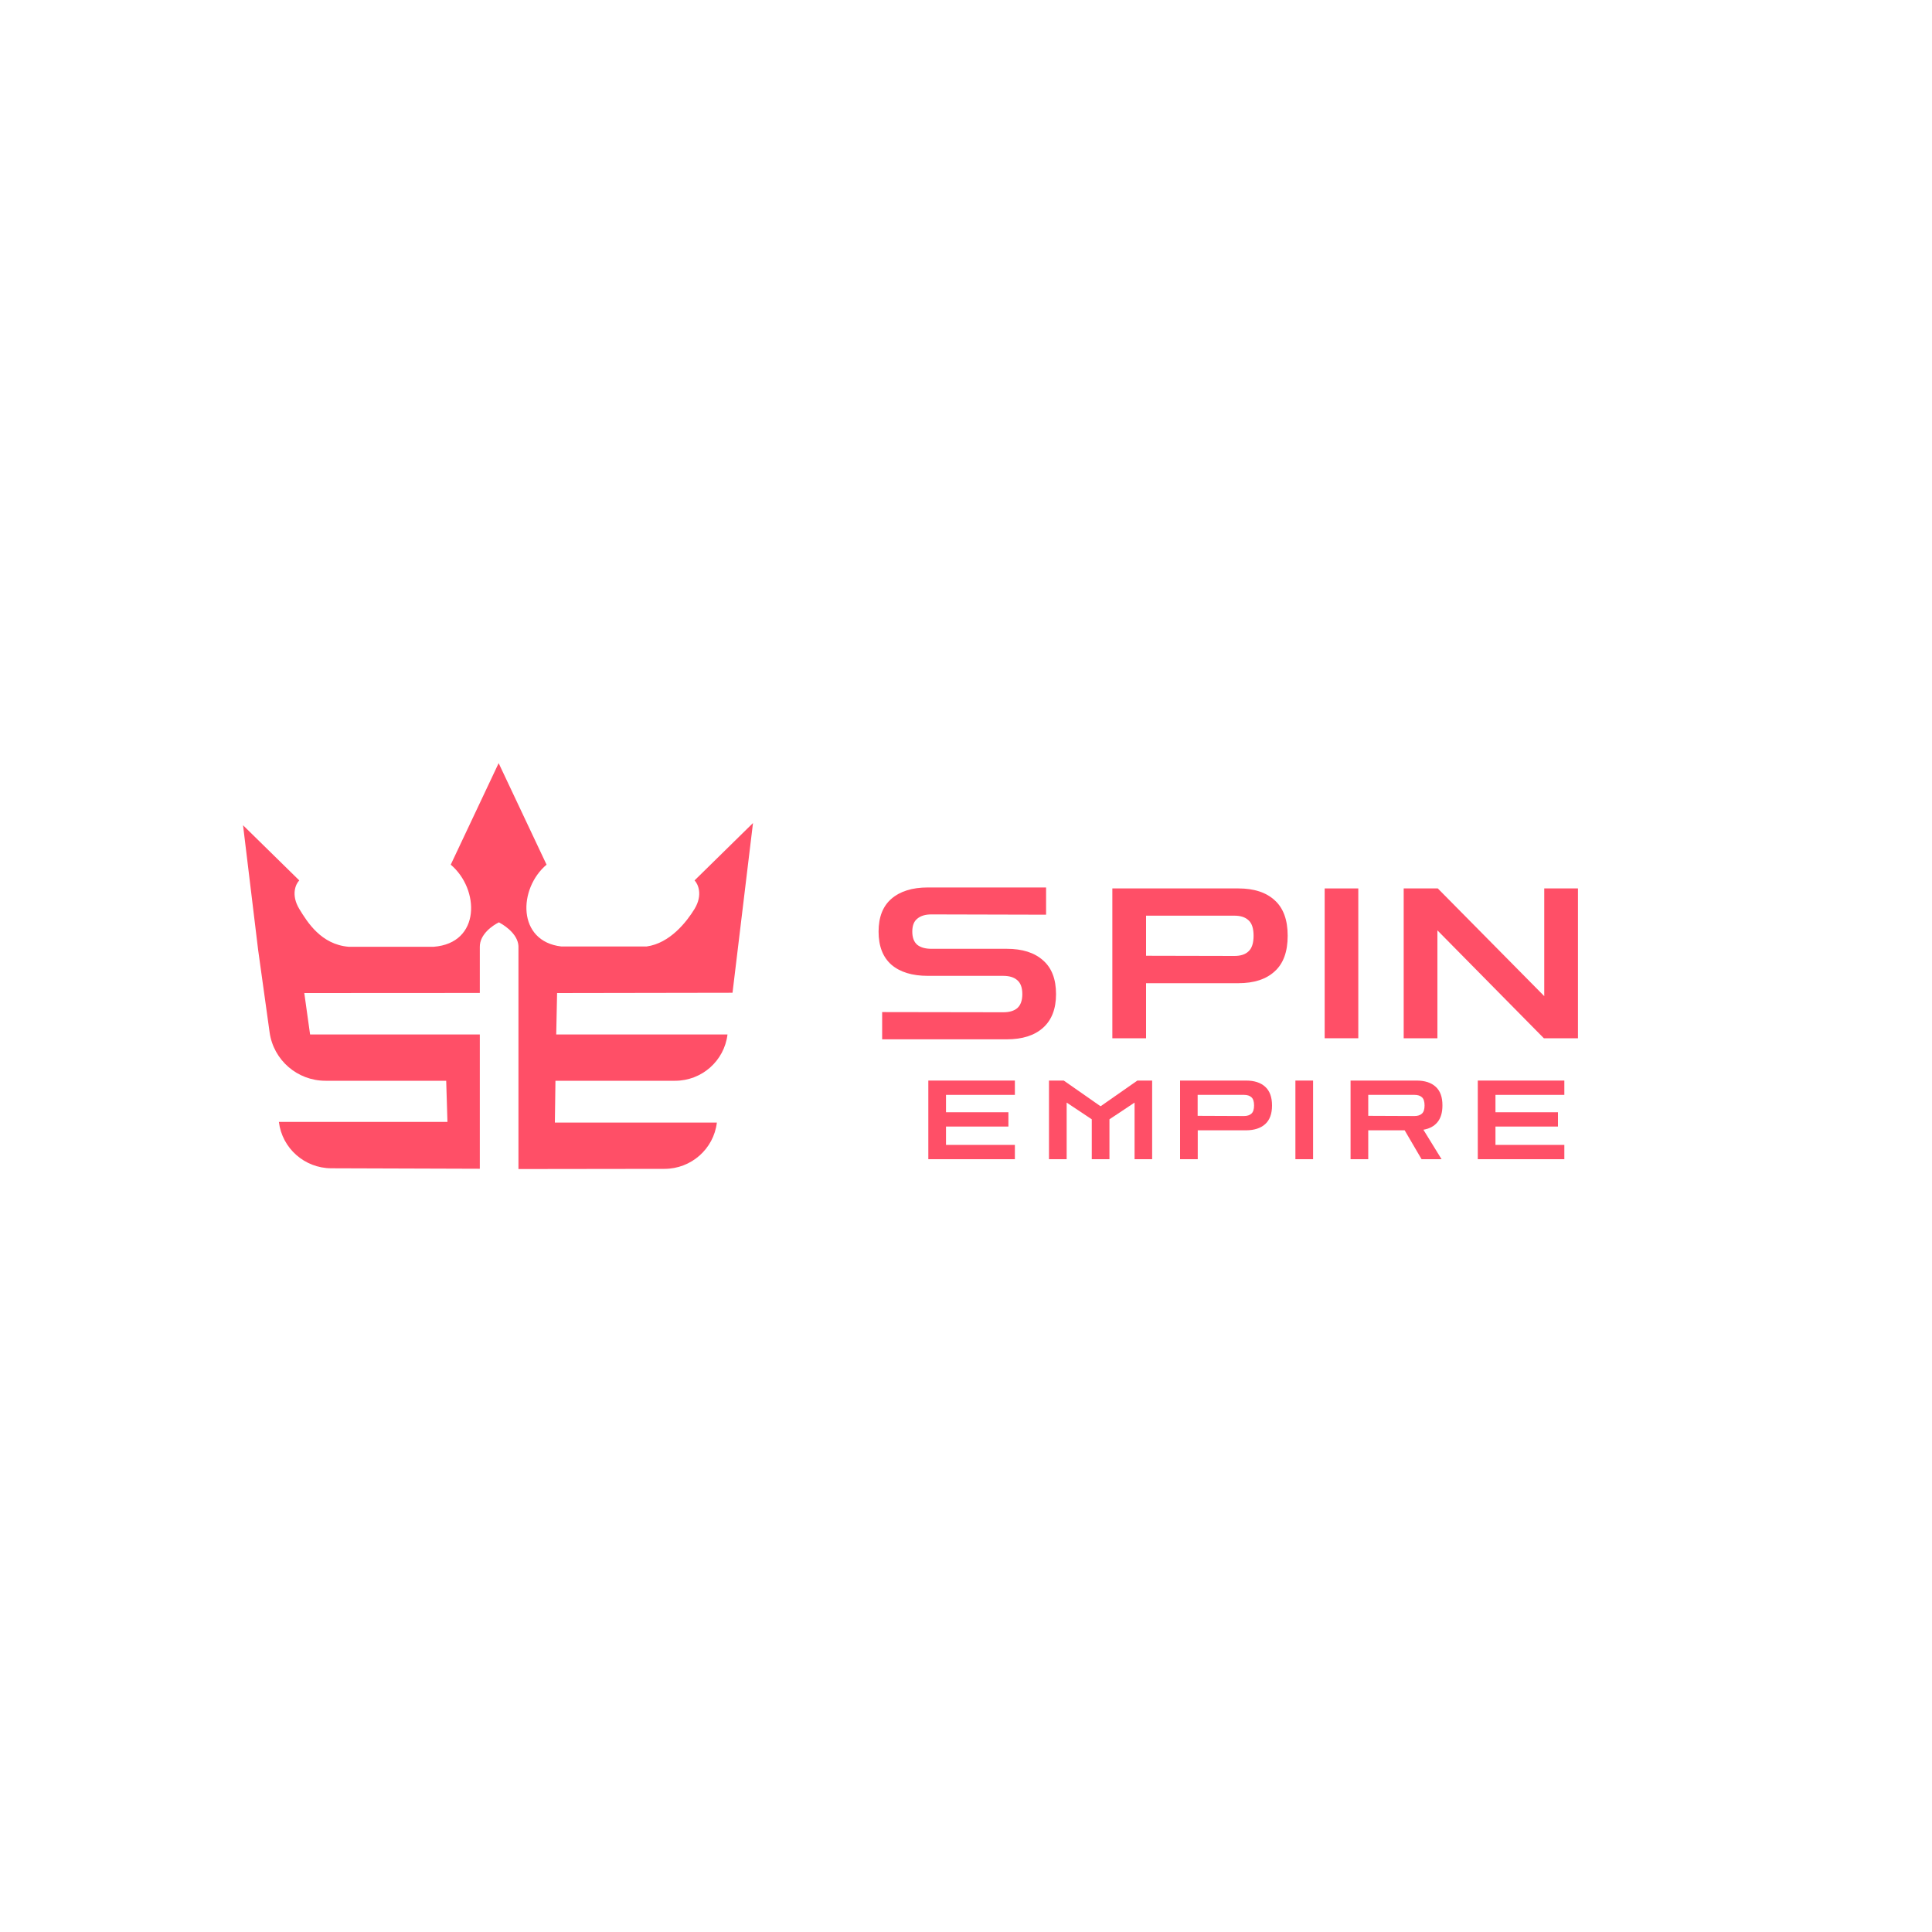 <svg version="1.2" xmlns="http://www.w3.org/2000/svg" viewBox="0 0 200 200" width="200" height="200">
	<style>
		.s0 { fill: #ff4f67 } 
	</style>
	<g>
		<path class="s0" d="m56.58 89.51c-2.95 2.49-3.06 7.94 1.53 8.47h8.82c2.42-0.33 4.15-2.55 4.97-3.89 0.88-1.46 0.36-2.58 0-2.95l6.05-5.94-2.12 17.57-18.16 0.03-0.09 4.29h17.73c-0.33 2.73-2.66 4.79-5.42 4.79h-12.39l-0.06 4.33h16.77c-0.33 2.73-2.66 4.79-5.43 4.79l-15.11 0.02v-22.87c0.08-1.29-1.25-2.24-1.9-2.6l-0.12-0.07c-0.62 0.3-2 1.22-1.98 2.55v4.76l-18.17 0.01 0.6 4.29h17.57v13.9l-15.38-0.05c-2.76-0.01-5.09-2.07-5.42-4.8h17.45l-0.13-4.26h-12.5c-2.91 0-5.38-2.14-5.78-5.01l-1.19-8.55-1.56-12.89 5.82 5.71c-0.37 0.37-0.88 1.49 0 2.95 0.84 1.38 2.27 3.69 5.12 3.92h8.79c4.9-0.37 4.77-5.97 1.77-8.5l4.96-10.51z"/>
	</g>
	<path class="s0" d="m105.06 113.34h-7.13v1.8h6.46v1.48h-6.46v1.9h7.13v1.48h-8.96v-8.14h8.96z"/>
	<path class="s0" d="m113.9 114.5h0.06l3.78-2.64h1.53v8.14h-1.82v-5.86l-2.6 1.73v4.13h-1.83v-4.13l-2.6-1.73v5.86h-1.83v-8.14h1.53z"/>
	<path fill-rule="evenodd" class="s0" d="m129 111.86q1.27 0 1.97 0.64 0.71 0.64 0.71 1.94 0 1.29-0.71 1.93-0.7 0.63-1.97 0.64h-5.01v2.99h-1.83v-8.14zm-5.02 3.65l4.8 0.02q0.5 0 0.77-0.25 0.27-0.25 0.27-0.84 0-0.61-0.27-0.85-0.27-0.25-0.77-0.25h-4.8z"/>
	<path fill-rule="evenodd" class="s0" d="m135.93 111.86v8.14h-1.83v-8.14z"/>
	<path fill-rule="evenodd" class="s0" d="m146.65 111.86q1.27 0 1.97 0.64 0.71 0.64 0.7 1.94 0 1.1-0.51 1.72-0.51 0.63-1.46 0.79l1.88 3.05h-2.07l-1.75-2.99h-3.77v2.99h-1.83v-8.14zm-5.01 3.65l4.79 0.02q0.5 0 0.77-0.25 0.27-0.25 0.27-0.84 0-0.61-0.27-0.85-0.27-0.25-0.77-0.25h-4.79z"/>
	<path class="s0" d="m161.94 113.34h-7.13v1.8h6.47v1.48h-6.47v1.9h7.13v1.48h-8.96v-8.14h8.96z"/>
	<path class="s0" d="m108.29 94.69l-11.87-0.03q-0.94 0-1.46 0.44-0.52 0.41-0.52 1.34 0 0.93 0.52 1.37 0.52 0.41 1.46 0.41h7.8q2.42 0 3.75 1.19 1.35 1.17 1.35 3.5 0 2.29-1.35 3.49-1.33 1.19-3.75 1.19h-12.9v-2.82l12.53 0.02q0.96 0 1.46-0.43 0.52-0.46 0.52-1.45 0-1-0.52-1.44-0.5-0.45-1.46-0.45h-7.8q-2.42 0-3.77-1.15-1.33-1.17-1.33-3.43 0-2.25 1.33-3.4 1.35-1.17 3.77-1.17h12.24z"/>
	<path fill-rule="evenodd" class="s0" d="m128.2 91.97q2.42 0 3.75 1.22 1.35 1.21 1.35 3.68 0 2.48-1.35 3.69-1.33 1.22-3.75 1.22h-9.56v5.7h-3.49v-15.51zm-9.56 6.97l9.15 0.02q0.96 0 1.46-0.48 0.52-0.48 0.52-1.61 0-1.14-0.52-1.6-0.5-0.48-1.46-0.48h-9.15z"/>
	<path fill-rule="evenodd" class="s0" d="m140.61 91.97v15.51h-3.48v-15.51z"/>
	<path class="s0" d="m159.86 103.12v-11.15h3.49v15.51h-3.53l-11.02-11.17v11.17h-3.49v-15.51h3.53z"/>
</svg>